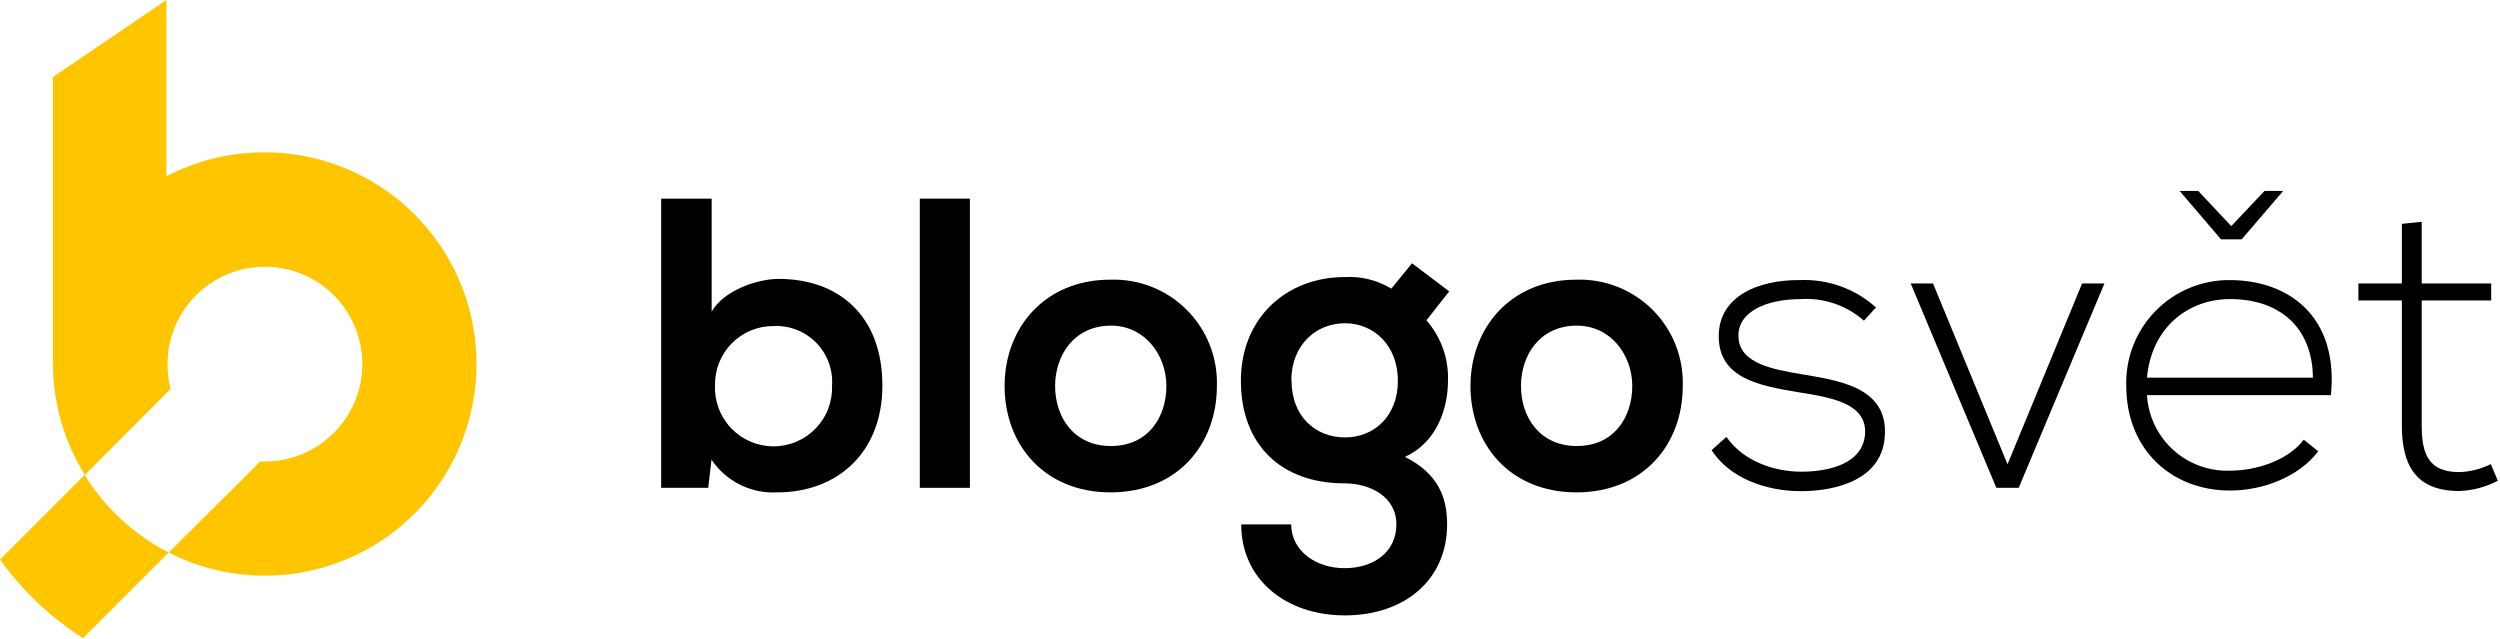 <svg width="532" height="136" viewBox="0 0 532 136" fill="none" xmlns="http://www.w3.org/2000/svg">
<path d="M151.442 42.27V66.308C154.005 61.81 161.135 59.348 165.702 59.348C178.383 59.348 187.771 67.089 187.771 82.062C187.771 96.322 178.179 104.776 165.413 104.776C162.676 104.931 159.945 104.37 157.49 103.15C155.034 101.93 152.938 100.091 151.408 97.816L150.712 103.809H140.696V42.27H151.442ZM152.155 82.062C152.093 83.736 152.37 85.405 152.968 86.97C153.565 88.535 154.473 89.963 155.635 91.169C156.797 92.375 158.191 93.334 159.733 93.99C161.274 94.645 162.932 94.983 164.607 94.983C166.282 94.983 167.94 94.645 169.481 93.99C171.023 93.334 172.417 92.375 173.579 91.169C174.741 89.963 175.649 88.535 176.247 86.97C176.844 85.405 177.121 83.736 177.059 82.062C177.173 80.392 176.933 78.717 176.355 77.146C175.776 75.575 174.872 74.144 173.702 72.947C172.532 71.75 171.122 70.813 169.565 70.199C168.008 69.584 166.339 69.306 164.666 69.381C163.004 69.362 161.354 69.679 159.817 70.312C158.279 70.945 156.885 71.881 155.717 73.064C154.549 74.248 153.632 75.655 153.02 77.201C152.408 78.747 152.114 80.4 152.155 82.062Z" fill="black"/>
<path d="M206.393 42.27V103.809H195.732V42.27H206.393Z" fill="black"/>
<path d="M258.953 82.146C258.953 94.657 250.465 104.775 236.324 104.775C222.183 104.775 213.78 94.589 213.78 82.146C213.78 69.702 222.387 59.517 236.239 59.517C239.243 59.41 242.237 59.923 245.035 61.021C247.834 62.12 250.376 63.781 252.506 65.903C254.635 68.025 256.306 70.561 257.416 73.355C258.525 76.149 259.048 79.141 258.953 82.146ZM224.526 82.146C224.526 88.749 228.481 94.912 236.409 94.912C244.337 94.912 248.207 88.749 248.207 82.146C248.207 75.542 243.624 69.295 236.409 69.295C228.583 69.295 224.526 75.627 224.526 82.146Z" fill="black"/>
<path d="M300.476 56.023L308.386 61.998L303.548 68.16C306.655 71.712 308.294 76.312 308.132 81.028C308.132 86.393 306.112 93.964 298.965 97.223C306.196 100.839 307.945 106.034 307.945 111.585C307.945 123.468 298.795 130.955 286.199 130.955C273.603 130.955 264.13 123.281 264.13 111.585H274.774C274.774 117.204 279.969 120.905 286.131 120.905C292.293 120.905 297.148 117.51 297.148 111.585C297.148 105.66 291.512 102.859 286.131 102.859C272.55 102.859 264.062 94.575 264.062 81.028C264.062 67.481 273.925 58.959 286.131 58.959C289.619 58.756 293.088 59.614 296.079 61.421L300.476 56.023ZM274.842 81.028C274.842 88.599 279.935 93.081 286.199 93.081C292.463 93.081 297.471 88.515 297.471 81.028C297.471 73.542 292.378 68.788 286.199 68.788C280.019 68.788 274.791 73.44 274.791 81.011L274.842 81.028Z" fill="black"/>
<path d="M358.092 82.146C358.092 94.657 349.604 104.775 335.463 104.775C321.322 104.775 312.919 94.589 312.919 82.146C312.919 69.702 321.543 59.517 335.378 59.517C338.382 59.41 341.376 59.923 344.175 61.021C346.973 62.12 349.515 63.781 351.645 65.903C353.775 68.025 355.446 70.561 356.555 73.355C357.664 76.149 358.187 79.141 358.092 82.146ZM323.665 82.146C323.665 88.749 327.62 94.912 335.548 94.912C343.476 94.912 347.346 88.749 347.346 82.146C347.346 75.542 342.763 69.295 335.548 69.295C327.637 69.295 323.665 75.627 323.665 82.146Z" fill="black"/>
<path d="M396.644 68.241C394.799 66.613 392.647 65.37 390.315 64.583C387.984 63.796 385.518 63.481 383.064 63.658C376.273 63.658 369.754 66.119 369.941 71.671C370.111 77.476 377.682 78.631 383.148 79.598C390.89 80.922 401.55 82.23 401.109 92.364C400.837 101.956 390.923 104.519 383.233 104.519C375.543 104.519 367.955 101.599 364.22 95.793L367.378 92.975C370.994 98.17 377.563 100.377 383.318 100.377C388.598 100.377 396.61 98.968 396.899 92.093C397.069 85.846 389.854 84.606 382.724 83.469C374.236 82.06 365.901 80.481 365.748 71.755C365.595 63.03 374.236 59.516 383.013 59.601C388.965 59.348 394.779 61.438 399.208 65.423L396.644 68.241Z" fill="black"/>
<path d="M406.593 60.316H411.346L427.202 98.801L443.074 60.316H447.828L429.578 103.809H424.825L406.593 60.316Z" fill="black"/>
<path d="M452.464 82.063C452.384 79.125 452.897 76.201 453.973 73.465C455.048 70.73 456.665 68.239 458.725 66.143C460.785 64.046 463.246 62.387 465.963 61.263C468.679 60.139 471.593 59.575 474.532 59.604C486.772 59.604 497.688 67.09 496.024 84.083H456.877C457.141 88.543 459.139 92.722 462.445 95.727C465.751 98.731 470.102 100.322 474.566 100.159C480.287 100.159 486.993 97.885 490.235 93.573L493.325 96.034C489.098 101.568 481.442 104.386 474.566 104.386C462.327 104.42 452.464 95.881 452.464 82.063ZM492.188 80.365C492.086 69.619 485.041 63.644 474.566 63.644C465.586 63.644 457.845 69.721 456.877 80.365H492.188Z" fill="black"/>
<path d="M515.341 47.193V60.316H530.127V63.932H515.341V90.431C515.341 96.322 516.564 100.464 523.354 100.464C525.679 100.384 527.96 99.805 530.042 98.766L531.536 102.298C529.009 103.635 526.212 104.383 523.354 104.487C514.102 104.487 511.114 99.038 511.114 90.499V63.932H501.862V60.316H511.114V47.635L515.341 47.193Z" fill="black"/>
<path d="M481.898 40.624H485.871L477.026 50.928H472.629L463.819 40.624H467.774L474.819 48.11L481.898 40.624Z" fill="black"/>
<path d="M56.31 32.424C49.033 32.395 41.86 34.144 35.412 37.517V0L11.273 16.382V77.496C11.293 85.835 13.645 94.002 18.063 101.075L36.312 82.758C35.857 81.035 35.635 79.26 35.65 77.478C35.65 73.378 36.866 69.37 39.145 65.961C41.423 62.552 44.661 59.895 48.45 58.327C52.238 56.759 56.407 56.349 60.428 57.15C64.449 57.952 68.142 59.927 71.04 62.828C73.939 65.728 75.911 69.423 76.709 73.445C77.507 77.467 77.094 81.635 75.523 85.422C73.951 89.21 71.292 92.446 67.881 94.721C64.47 96.997 60.461 98.21 56.361 98.206H55.376L35.888 117.576C41.957 120.674 48.65 122.354 55.463 122.49C62.276 122.626 69.031 121.214 75.219 118.361C81.408 115.508 86.868 111.287 91.189 106.018C95.509 100.749 98.578 94.567 100.163 87.94C101.749 81.313 101.81 74.412 100.342 67.758C98.873 61.104 95.914 54.869 91.688 49.525C87.46 44.18 82.076 39.864 75.939 36.902C69.802 33.94 63.073 32.409 56.259 32.424H56.31Z" fill="#FFC600"/>
<path d="M18.012 101.059L0 119.07C4.77 125.719 10.762 131.399 17.655 135.808L35.887 117.576C28.533 113.805 22.351 108.093 18.012 101.059Z" fill="#FFC600"/>
</svg>
